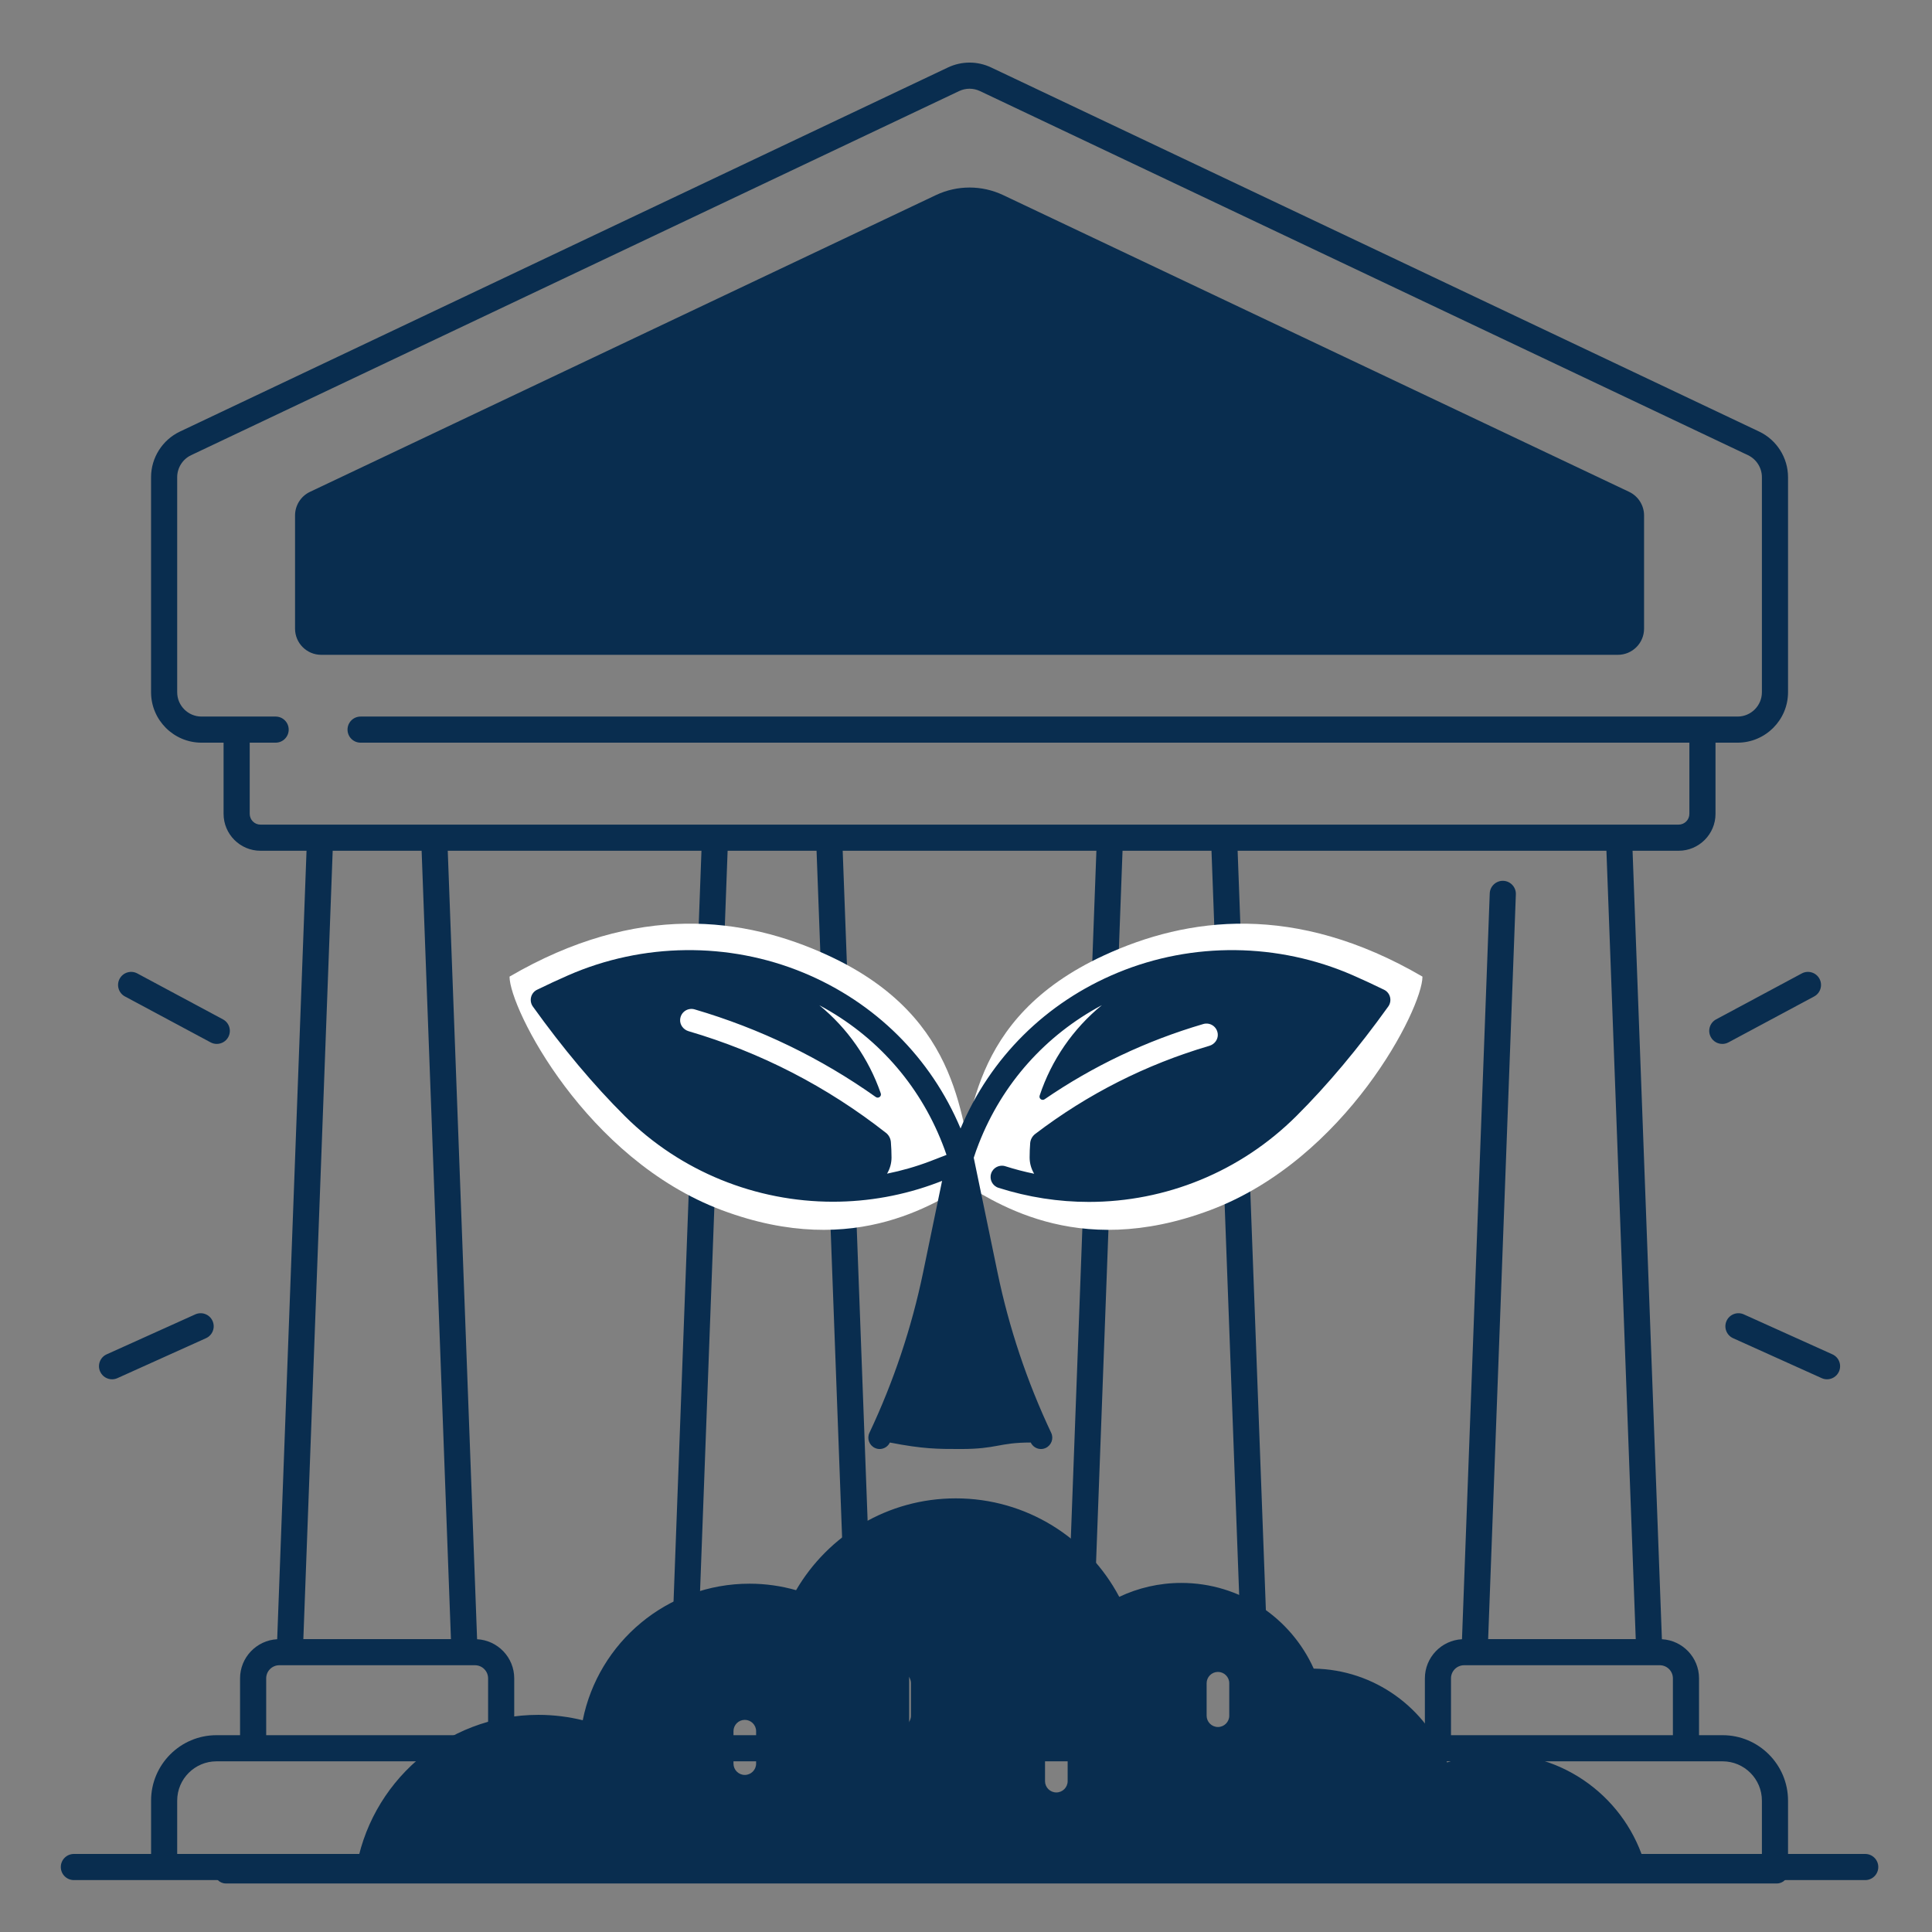 <svg xmlns="http://www.w3.org/2000/svg" width="91" height="91" viewBox="0 0 91 91" fill="none"><rect x="0" y="0" width="91" height="91" fill="#808080" stroke="none"/><path d="M76.204 30.843C76.885 30.843 77.438 30.291 77.438 29.61V24.28C77.438 23.804 77.163 23.37 76.733 23.166L47.252 9.19C46.249 8.714 45.085 8.714 44.082 9.19L14.602 23.166C14.171 23.37 13.897 23.804 13.897 24.28V29.61C13.897 30.291 14.449 30.843 15.13 30.843L76.204 30.843Z" fill="#092D4F"></path><path d="M87.855 87.324H84.219V84.812C84.219 83.113 82.836 81.73 81.137 81.73H80.027V79.053C80.027 78.067 79.251 77.262 78.278 77.21L76.896 40.072H79.065C80.023 40.072 80.803 39.292 80.803 38.334V34.981H81.841C83.152 34.981 84.219 33.915 84.219 32.605V22.476C84.219 21.562 83.685 20.719 82.86 20.328L46.685 3.178C46.038 2.871 45.296 2.872 44.649 3.178L8.474 20.328C7.649 20.719 7.115 21.562 7.115 22.476V32.605C7.115 33.915 8.182 34.981 9.492 34.981H10.531V38.334C10.531 39.292 11.311 40.072 12.269 40.072H14.438L13.056 77.21C12.084 77.262 11.307 78.067 11.307 79.053V81.73H10.197C8.498 81.73 7.116 83.113 7.116 84.812V87.324H3.479C3.14 87.324 2.864 87.6 2.864 87.939C2.864 88.279 3.14 88.555 3.479 88.555H7.73C7.73 88.555 7.731 88.555 7.731 88.555H83.603C83.604 88.555 83.604 88.555 83.604 88.555H87.855C88.194 88.555 88.47 88.279 88.47 87.939C88.47 87.6 88.194 87.324 87.855 87.324ZM78.796 79.053V81.73H68.344V79.053C68.344 78.712 68.621 78.435 68.962 78.435H78.178C78.519 78.435 78.796 78.712 78.796 79.053ZM77.046 77.204H70.094L71.399 42.126C71.412 41.786 71.147 41.501 70.807 41.488C70.47 41.476 70.182 41.741 70.169 42.08L68.862 77.21C67.89 77.262 67.114 78.067 67.114 79.053V81.73H61.425V79.053C61.425 78.067 60.649 77.262 59.676 77.21L58.294 40.072H75.665L77.046 77.204ZM41.074 77.21L39.692 40.072H51.642L50.261 77.21C49.288 77.262 48.512 78.067 48.512 79.053V81.73H42.823V79.053C42.823 78.067 42.047 77.262 41.074 77.21ZM22.472 77.21L21.09 40.072H33.04L31.659 77.21C30.686 77.262 29.91 78.067 29.91 79.053C29.91 79.393 30.185 79.668 30.525 79.668C30.864 79.668 31.14 79.393 31.14 79.053C31.14 78.712 31.417 78.435 31.758 78.435H40.974C41.315 78.435 41.592 78.712 41.592 79.053V81.73H24.221V79.053C24.221 78.067 23.445 77.262 22.472 77.21ZM34.272 40.072H38.461L39.842 77.204H32.89L34.272 40.072ZM52.873 40.072H57.063L58.444 77.204H51.492L52.873 40.072ZM49.742 79.053C49.742 78.712 50.019 78.435 50.36 78.435H59.576C59.917 78.435 60.194 78.712 60.194 79.053V81.73H49.742V79.053ZM12.269 38.841C11.989 38.841 11.762 38.614 11.762 38.334V34.981H12.983C13.323 34.981 13.598 34.706 13.598 34.366C13.598 34.026 13.323 33.751 12.983 33.751H9.492C8.86 33.751 8.346 33.237 8.346 32.605V22.476C8.346 22.035 8.603 21.629 9.001 21.44L45.176 4.29C45.488 4.142 45.846 4.142 46.158 4.29L82.333 21.44C82.731 21.629 82.988 22.035 82.988 22.476V32.605C82.988 33.237 82.474 33.751 81.841 33.751H16.984C16.644 33.751 16.369 34.026 16.369 34.366C16.369 34.706 16.644 34.981 16.984 34.981H79.572V38.334C79.572 38.614 79.345 38.841 79.065 38.841H12.269ZM15.67 40.072H19.859L21.24 77.204H14.288L15.67 40.072ZM12.538 79.053C12.538 78.712 12.815 78.435 13.156 78.435H22.372C22.713 78.435 22.99 78.712 22.99 79.053V81.73H12.538L12.538 79.053ZM82.988 87.324H8.346V84.812C8.346 83.791 9.177 82.961 10.197 82.961H81.137C82.158 82.961 82.988 83.791 82.988 84.812V87.324Z" fill="#092D4F"></path><path d="M81.323 62.217C81.183 62.527 81.321 62.891 81.631 63.031L85.803 64.912C85.885 64.949 85.971 64.967 86.056 64.967C86.29 64.967 86.514 64.832 86.617 64.604C86.757 64.295 86.619 63.93 86.309 63.791L82.136 61.909C81.827 61.77 81.462 61.907 81.323 62.217Z" fill="#092D4F"></path><path d="M80.581 48.846C80.692 49.053 80.904 49.17 81.124 49.17C81.222 49.17 81.321 49.147 81.414 49.097L85.448 46.935C85.748 46.775 85.86 46.402 85.7 46.102C85.539 45.803 85.167 45.69 84.867 45.85L80.833 48.013C80.533 48.173 80.42 48.546 80.581 48.846Z" fill="#092D4F"></path><path d="M5.278 64.967C5.363 64.967 5.449 64.949 5.531 64.912L9.703 63.031C10.013 62.891 10.151 62.527 10.011 62.217C9.872 61.907 9.508 61.77 9.198 61.909L5.025 63.791C4.715 63.93 4.577 64.294 4.717 64.604C4.82 64.832 5.044 64.967 5.278 64.967Z" fill="#092D4F"></path><path d="M5.886 46.935L9.92 49.097C10.012 49.147 10.112 49.17 10.21 49.17C10.43 49.17 10.642 49.053 10.753 48.846C10.913 48.546 10.801 48.173 10.501 48.013L6.467 45.85C6.167 45.69 5.795 45.803 5.634 46.102C5.474 46.402 5.586 46.775 5.886 46.935Z" fill="#092D4F"></path><path d="M70.545 82.608C69.709 82.608 68.907 82.751 68.159 83.013C67.197 80.463 64.754 78.641 61.878 78.594C60.808 76.216 58.419 74.558 55.642 74.558C54.596 74.558 53.605 74.794 52.718 75.214C51.258 72.455 48.359 70.575 45.019 70.575C41.808 70.575 39.007 72.314 37.497 74.9C36.8 74.702 36.066 74.594 35.305 74.594C31.42 74.594 28.181 77.357 27.448 81.026C26.778 80.862 26.079 80.772 25.359 80.772C20.991 80.772 17.376 83.989 16.75 88.181H77.575C76.831 84.988 73.967 82.608 70.545 82.608ZM35.614 83.069C35.614 83.363 35.375 83.602 35.081 83.602C34.787 83.602 34.548 83.363 34.548 83.069V81.541C34.548 81.247 34.787 81.008 35.081 81.008C35.375 81.008 35.614 81.247 35.614 81.541V83.069ZM42.907 80.812C42.907 81.106 42.669 81.344 42.375 81.344C42.081 81.344 41.842 81.106 41.842 80.812V79.283C41.842 78.989 42.081 78.75 42.375 78.75C42.669 78.75 42.907 78.989 42.907 79.283V80.812ZM50.288 83.894C50.288 84.188 50.049 84.427 49.755 84.427C49.461 84.427 49.222 84.188 49.222 83.894V82.366C49.222 82.072 49.461 81.833 49.755 81.833C50.049 81.833 50.288 82.072 50.288 82.366V83.894ZM57.9 80.812C57.9 81.106 57.661 81.344 57.367 81.344C57.073 81.344 56.834 81.106 56.834 80.812V79.283C56.834 78.989 57.073 78.75 57.367 78.75C57.661 78.75 57.9 78.989 57.9 79.283V80.812Z" fill="#092D4F"></path><path d="M83.693 87.649H10.638C10.345 87.649 10.105 87.888 10.105 88.181C10.105 88.475 10.345 88.714 10.638 88.714H83.693C83.987 88.714 84.225 88.475 84.225 88.181C84.225 87.888 83.988 87.649 83.693 87.649Z" fill="#092D4F"></path><path d="M52 45C55.928 43.187 61 42.5 67 46C67 47.5 63.4 54.6 57 57C50.6 59.4 46.667 56.5 45 55.5C45.833 53 45.5 48 52 45Z" fill="white"></path><path d="M39 45C35.072 43.187 30 42.5 24 46C24 47.5 27.6 54.6 34 57C40.4 59.4 44.333 56.5 46 55.5C45.167 53 45.5 48 39 45Z" fill="white"></path><path d="M29.428 52.567C32.069 55.198 35.619 56.603 39.235 56.603C40.893 56.603 42.566 56.307 44.171 55.699C44.238 55.673 44.305 55.647 44.373 55.621L43.48 59.931C42.939 62.539 42.088 65.082 40.951 67.489C40.825 67.756 40.939 68.072 41.205 68.199C41.278 68.234 41.356 68.251 41.432 68.251C41.631 68.251 41.823 68.138 41.914 67.945C43.48 68.251 44.171 68.251 45.244 68.251C46.984 68.251 47.028 67.945 48.549 67.945C48.64 68.136 48.832 68.251 49.032 68.251C49.108 68.251 49.185 68.234 49.258 68.199C49.525 68.072 49.639 67.756 49.513 67.489C48.375 65.081 47.524 62.539 46.984 59.931L45.865 54.532C45.934 54.318 46.013 54.092 46.106 53.858C47.212 51.035 49.246 48.761 51.9 47.345C50.552 48.446 49.526 49.923 48.969 51.605C48.923 51.743 49.08 51.861 49.201 51.778C51.487 50.21 53.993 49.02 56.677 48.233C56.995 48.14 57.328 48.356 57.359 48.705C57.38 48.959 57.207 49.189 56.962 49.26C53.978 50.137 51.224 51.532 48.761 53.41C48.624 53.514 48.537 53.672 48.523 53.844C48.506 54.068 48.497 54.292 48.497 54.519C48.497 54.797 48.575 55.059 48.71 55.285C48.255 55.192 47.801 55.074 47.352 54.931C47.072 54.843 46.772 54.997 46.683 55.277C46.593 55.557 46.748 55.857 47.028 55.947C48.432 56.394 49.866 56.612 51.286 56.612C54.9 56.612 58.417 55.201 61.061 52.567C62.523 51.112 63.978 49.376 65.389 47.408C65.481 47.28 65.511 47.118 65.473 46.966C65.435 46.814 65.332 46.686 65.19 46.618C64.698 46.377 64.207 46.15 63.726 45.939C60.212 44.401 56.175 44.355 52.646 45.815C49.263 47.214 46.649 49.815 45.244 53.153C43.84 49.815 41.226 47.216 37.842 45.815C34.313 44.355 30.274 44.401 26.762 45.939C26.283 46.149 25.791 46.377 25.298 46.618C25.156 46.686 25.053 46.814 25.015 46.966C24.977 47.118 25.007 47.28 25.098 47.408C26.509 49.376 27.966 51.112 29.428 52.567ZM44.385 53.859C44.458 54.044 44.524 54.223 44.582 54.397C44.309 54.505 44.049 54.607 43.793 54.703C43.132 54.953 42.459 55.144 41.781 55.281C41.914 55.058 41.992 54.797 41.992 54.52C41.992 54.277 41.981 54.035 41.962 53.796C41.948 53.624 41.866 53.464 41.73 53.359C38.953 51.179 35.83 49.568 32.433 48.571C32.19 48.499 32.014 48.269 32.036 48.015C32.066 47.666 32.4 47.45 32.718 47.543C35.794 48.446 38.657 49.831 41.252 51.672C41.374 51.757 41.534 51.638 41.485 51.498C40.92 49.862 39.91 48.426 38.591 47.348C41.246 48.763 43.28 51.037 44.385 53.859Z" fill="#092D4F"></path></svg>